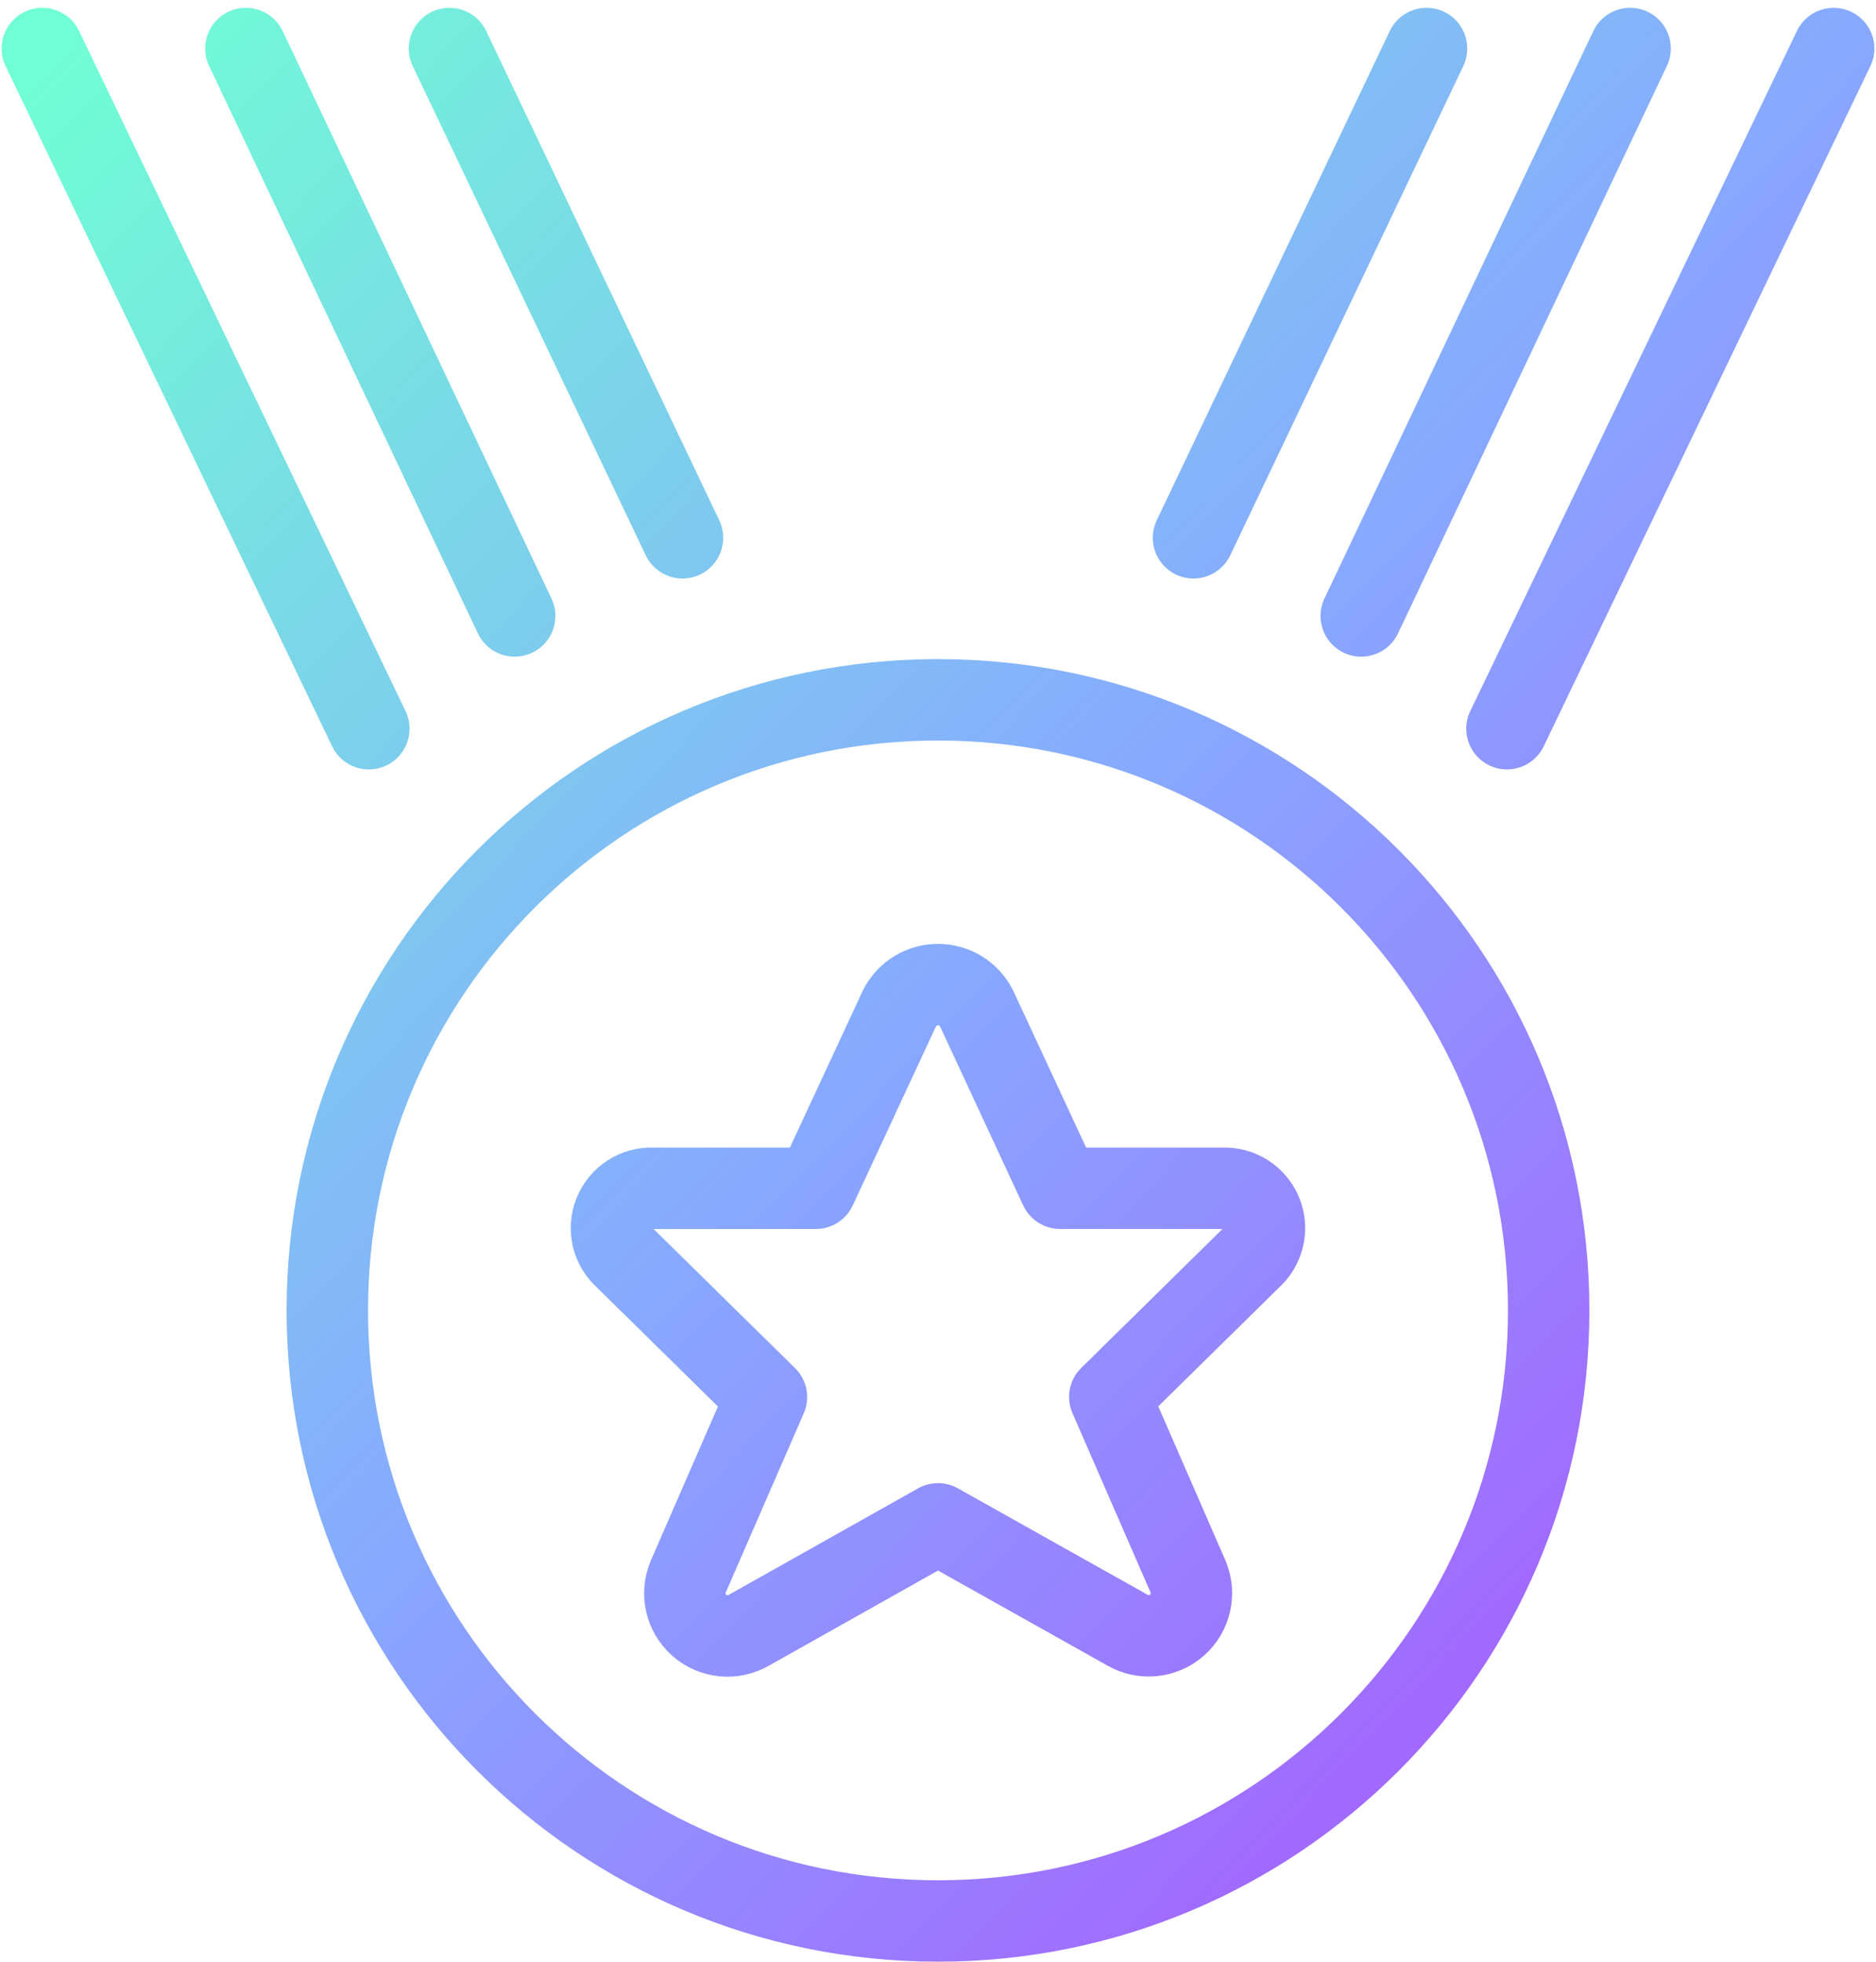 <svg width="240" height="251" viewBox="0 0 240 251" fill="none" xmlns="http://www.w3.org/2000/svg">
<path d="M182.499 6.208L152.687 68.812M174.145 78.812L208.541 6.208M192.791 93.24L234.583 6.208M57.499 6.208L87.312 68.812M65.843 78.812L31.458 6.208M47.187 93.24L5.416 6.208M198.124 167.667C198.124 210.814 163.147 245.792 119.999 245.792C76.852 245.792 41.874 210.814 41.874 167.667C41.874 124.519 76.852 89.542 119.999 89.542C163.147 89.542 198.124 124.519 198.124 167.667ZM124.916 128.99L135.624 152.042H156.458C157.508 152 158.546 152.283 159.429 152.853C160.312 153.424 160.998 154.252 161.392 155.227C161.787 156.202 161.871 157.274 161.632 158.298C161.394 159.322 160.846 160.247 160.062 160.948L141.979 178.74L151.999 201.75C152.438 202.804 152.535 203.969 152.277 205.081C152.019 206.193 151.419 207.196 150.561 207.949C149.704 208.702 148.631 209.167 147.495 209.279C146.359 209.391 145.217 209.144 144.229 208.573L119.999 194.979L95.801 208.594C94.813 209.165 93.671 209.412 92.535 209.3C91.399 209.188 90.326 208.723 89.469 207.97C88.611 207.216 88.011 206.213 87.753 205.101C87.495 203.989 87.592 202.825 88.031 201.771L98.051 178.76L79.968 160.969C79.172 160.274 78.612 159.35 78.365 158.323C78.117 157.296 78.195 156.218 78.588 155.238C78.98 154.257 79.668 153.423 80.555 152.85C81.442 152.278 82.486 151.995 83.541 152.042H104.374L115.093 128.969C115.559 128.066 116.264 127.31 117.132 126.783C117.999 126.255 118.996 125.977 120.011 125.98C121.026 125.982 122.021 126.264 122.887 126.795C123.752 127.326 124.454 128.085 124.916 128.99Z" stroke="url(#paint0_linear_416_7107)" stroke-width="10.417" stroke-linecap="round" stroke-linejoin="round"/>
<defs>
<linearGradient id="paint0_linear_416_7107" x1="5.416" y1="6.208" x2="244.763" y2="235.149" gradientUnits="userSpaceOnUse">
<stop stop-color="#70FFD4"/>
<stop offset="0.5" stop-color="#87A9FF"/>
<stop offset="1" stop-color="#AF49FF"/>
</linearGradient>
</defs>
</svg>
